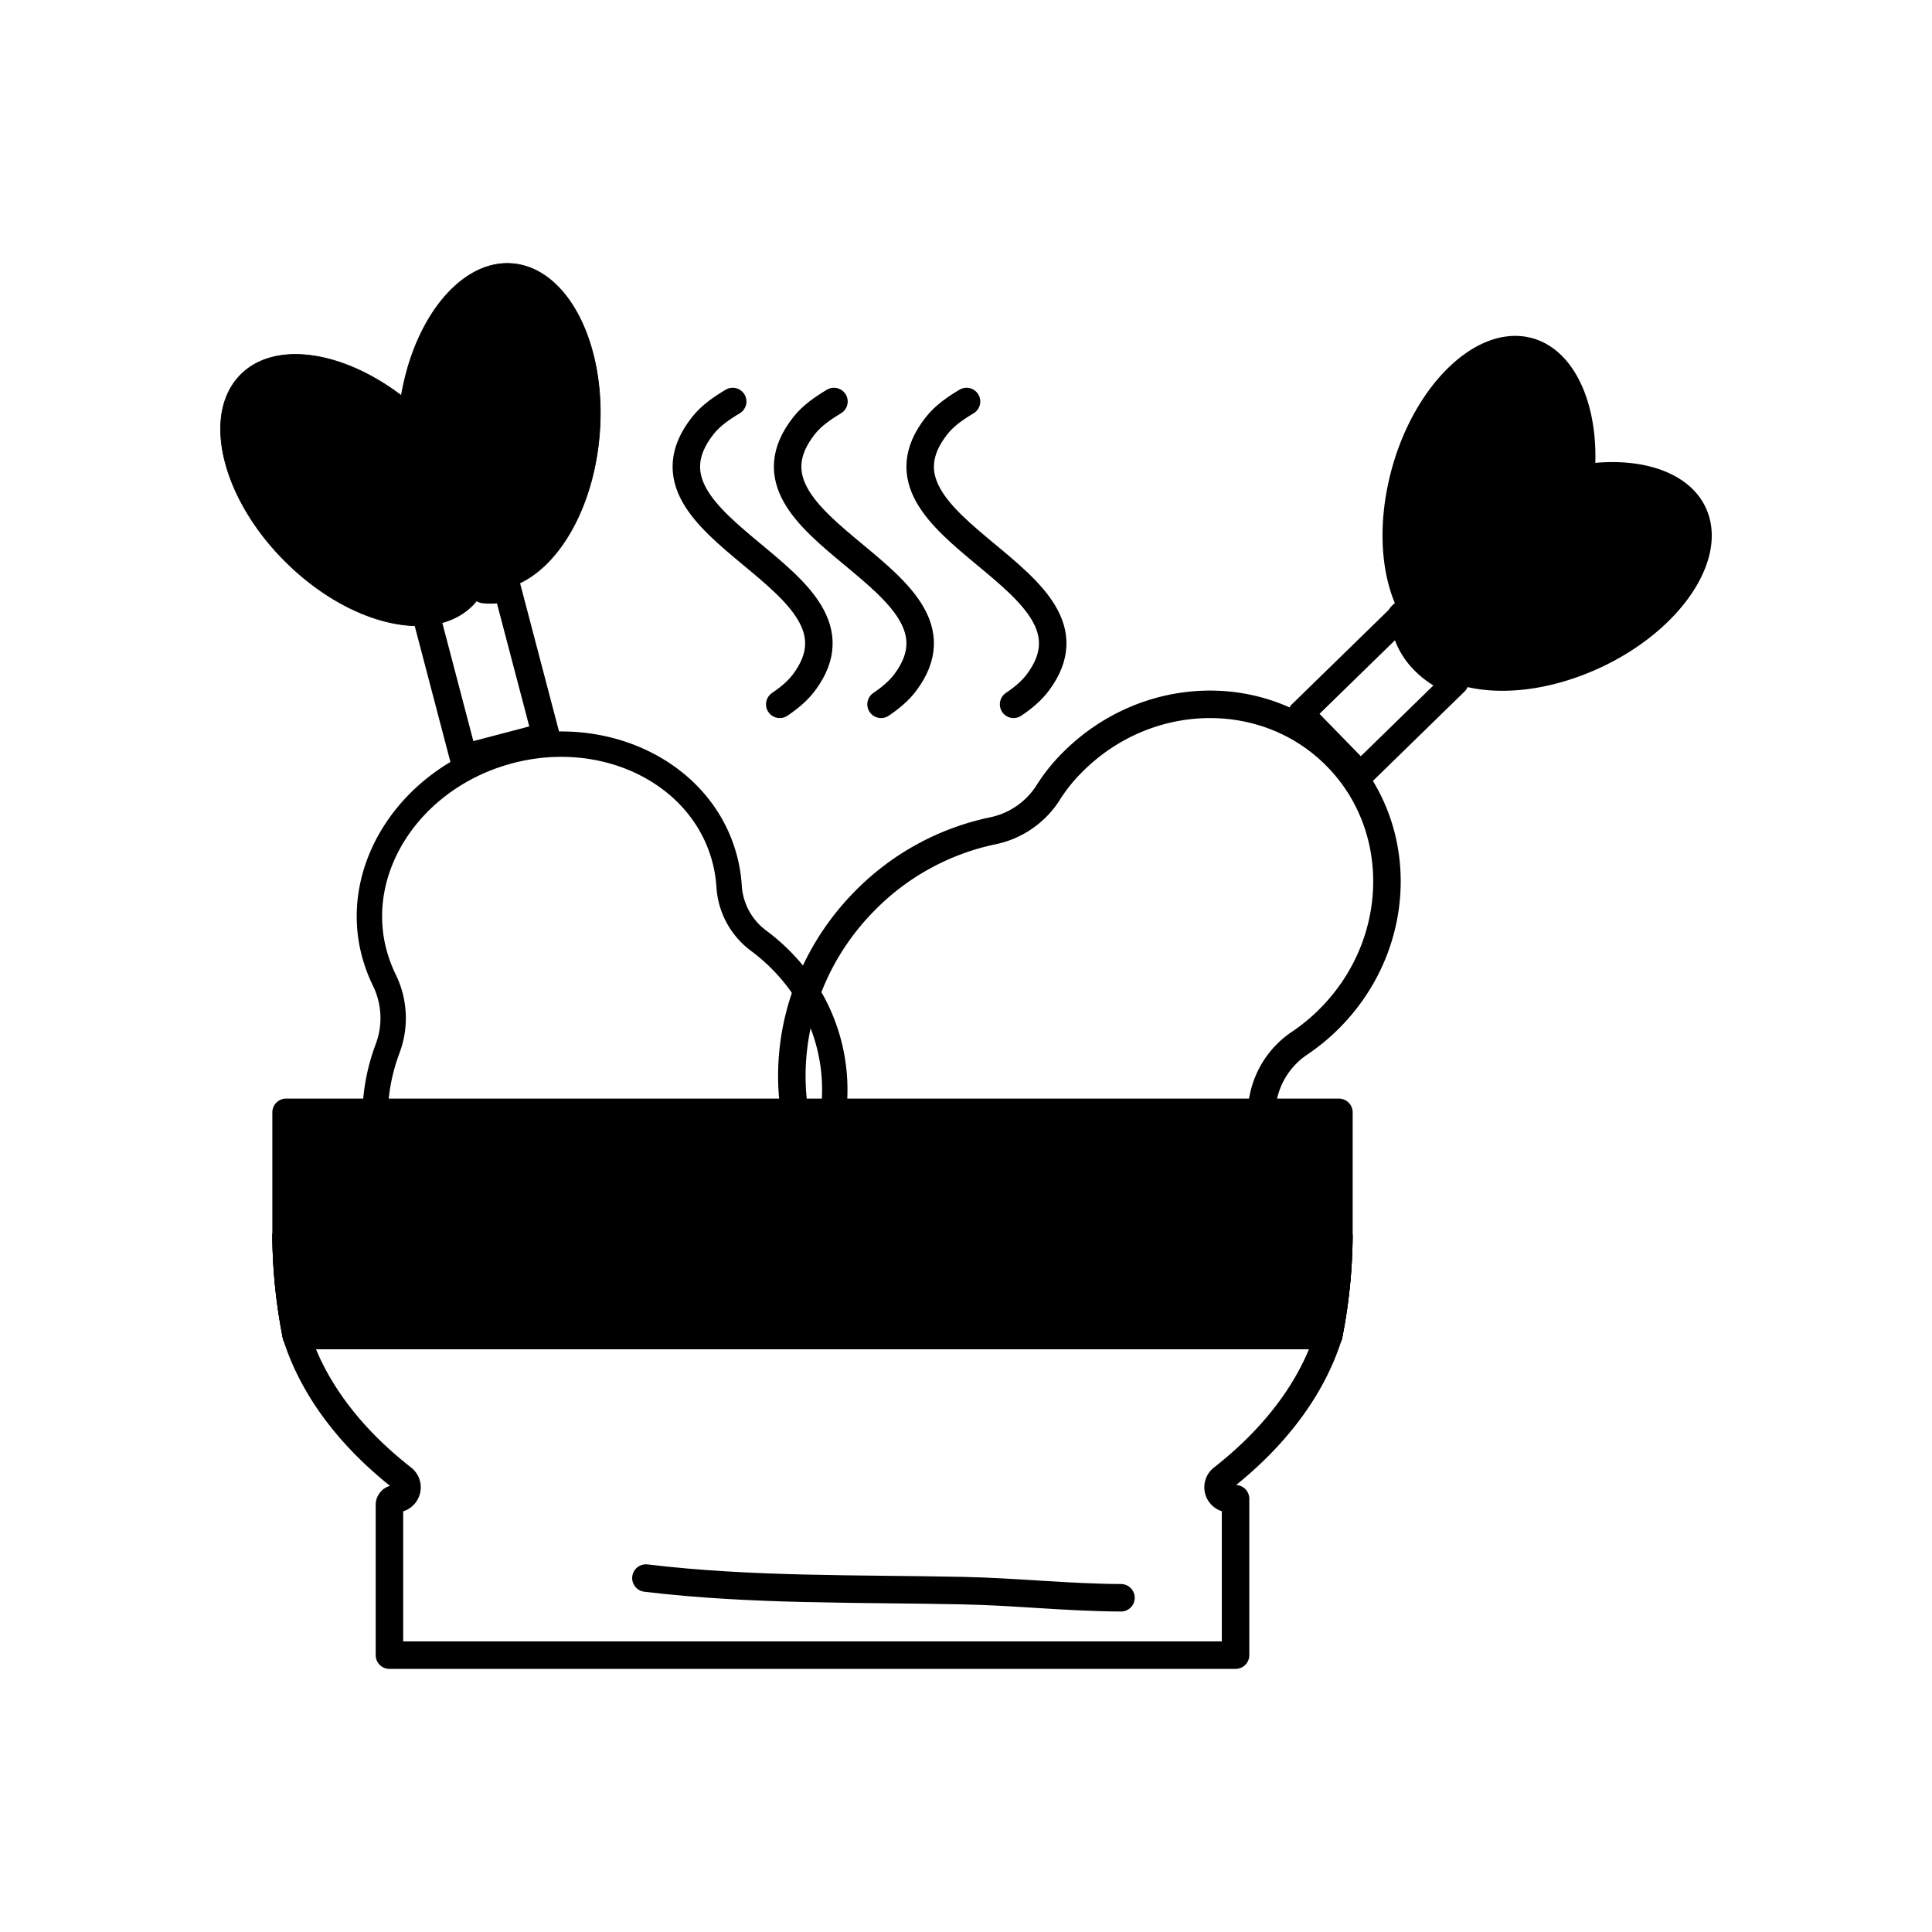 <svg id="Layer_1" data-name="Layer 1" xmlns="http://www.w3.org/2000/svg" viewBox="0 0 2000 2000"><defs><style>.cls-1,.cls-2,.cls-3,.cls-5,.cls-6{fill:none;stroke:#000;stroke-linecap:round;stroke-linejoin:round;}.cls-1{stroke-width:28.46px;}.cls-2{stroke-width:26.28px;}.cls-3{stroke-width:27.03px;}.cls-4{fill-rule:evenodd;}.cls-5{stroke-width:0.71px;}.cls-6{stroke-width:0.01px;}</style></defs><path class="cls-1" d="M1345.35,1079.89a88.82,88.82,0,0,0-37.68,56.5,264.87,264.87,0,0,1-71.47,133.37c-98,99-254,103.88-348,10.79s-90.88-249.07,7.14-348.11A260.31,260.31,0,0,1,1028,860a89.29,89.29,0,0,0,56.41-38.48,177,177,0,0,1,25.41-32c76.51-77.3,198.46-80.88,272.15-7.94s71.41,194.88-5.12,272.21A205.61,205.61,0,0,1,1345.35,1079.89Z"/><path class="cls-2" d="M754.78,917.69a75.86,75.86,0,0,0,30,55.73c34.46,25.5,60.31,60.82,72.29,103.32,31.73,112.67-45.91,233.26-173.3,269.15s-256.57-26.44-288.31-139.09c-11.57-41.07-8.61-83.19,6-121.9a89.26,89.26,0,0,0-3.7-70.47,160.2,160.2,0,0,1-9.82-25.84c-24.78-88,36.12-182.15,135.92-210.27S724.75,798.78,749.51,886.7A146.63,146.63,0,0,1,754.78,917.69Z"/><path class="cls-3" d="M1346.83,738.73l105.48-102.86c.06,1.51.14,3,.31,4.52a70.83,70.83,0,0,0,5.32,20.75c8.63,20.18,26.1,35.47,48.76,45l-98.22,95.8Z"/><path class="cls-1" d="M512.69,561.93l52.59,200.19-85.41,22.46-43-163.82c24.79,0,46.16-8.14,60.39-25.14a66.18,66.18,0,0,0,8.2-12.32A78.92,78.92,0,0,0,512.69,561.93Z"/><path class="cls-1" d="M1452.25,640.74c-.6-1-1.22-2-1.79-3.08l1.85-1.79C1452.25,637.49,1452.22,639.11,1452.25,640.74Z"/><path class="cls-1" d="M508.3,588.94l5.64,21.43a64.68,64.68,0,0,1-12.9-.06A77.47,77.47,0,0,0,508.3,588.94Z"/><path class="cls-4" d="M296.15,1279.75c0-1.62,0-3.22,0-4.84V1151.5H1386.05v123.41c0,1.62,0,3.22,0,4.84a549.9,549.9,0,0,1-10.53,102.49H306.7A547.38,547.38,0,0,1,296.15,1279.75Z"/><path class="cls-1" d="M296.15,1279.75c0-1.62,0-3.22,0-4.84V1151.5H1386.05v123.41c0,1.62,0,3.22,0,4.84a549.9,549.9,0,0,1-10.53,102.49H306.7A547.38,547.38,0,0,1,296.15,1279.75Z"/><path class="cls-1" d="M306.7,1382.24a547.38,547.38,0,0,1-10.55-102.49H1386a547.38,547.38,0,0,1-10.56,102.49Z"/><path class="cls-1" d="M1386,1279.75a547.38,547.38,0,0,1-10.56,102.49H306.7a547.38,547.38,0,0,1-10.55-102.49Z"/><path class="cls-1" d="M1375.46,1382.24c-17.47,55.33-56,105.85-110,148.14a11.74,11.74,0,0,0,7.2,21c3.84.12,6.38.12,6.38.12v161.89H403.13V1557.9a6.35,6.35,0,0,1,6.38-6.37h0a11.85,11.85,0,0,0,7.25-21.21c-54.08-42.23-92.58-92.75-110.08-148.08Z"/><path class="cls-1" d="M668.65,1633.61c109,13.12,218.53,10.73,328.08,13,54.62,1.14,109,7.17,163.71,7.4"/><path class="cls-1" d="M758.48,415.64c-11.67,7-22.69,14.57-30.77,24.76-86.58,109.43,185.65,157.07,104.8,265.8-6.75,9.08-15.46,16.25-25.31,22.91"/><path class="cls-1" d="M863.3,415.64c-11.64,7-22.65,14.57-30.74,24.76C746,549.83,1018.22,597.47,937.36,706.2c-6.78,9.08-15.46,16.25-25.3,22.91"/><path class="cls-1" d="M1000.54,415.64c-11.67,7-22.68,14.57-30.77,24.76-86.6,109.43,185.66,157.07,104.8,265.8-6.75,9.08-15.45,16.25-25.3,22.91"/><path class="cls-4" d="M432.47,647.77c-39.82,0-88.47-21-130.55-60.26-68.27-63.64-93.57-151.24-56.46-195.5,33.4-39.84,106.06-31.05,170,17.51,14.56-85,66.63-145,120.48-135.91,56.92,9.62,94.43,92.7,83.67,185.46-9.67,83.53-55.18,146.57-105.7,151.3l-5.64-21.43A77.47,77.47,0,0,1,501,610.31a65.64,65.64,0,0,1-8.19,12.32C478.62,639.63,457.24,647.77,432.47,647.77Z"/><path class="cls-5" d="M432.47,647.77c-39.82,0-88.47-21-130.55-60.26-68.27-63.64-93.57-151.24-56.46-195.5,33.4-39.84,106.06-31.05,170,17.51,14.56-85,66.63-145,120.48-135.91,56.92,9.62,94.43,92.7,83.67,185.46-9.67,83.53-55.18,146.57-105.7,151.3l-5.64-21.43A77.47,77.47,0,0,1,501,610.31a65.64,65.64,0,0,1-8.19,12.32C478.62,639.63,457.24,647.77,432.47,647.77Z"/><path class="cls-4" d="M1450.46,637.66c-19.67-34.64-25.36-87.32-12-143.27,21.66-90.79,85.38-156,142.19-145.58,45.4,8.37,72.75,62.56,70.81,130.35,56.19-5,102.61,13.52,116.47,51.6,19.72,54.22-34,127.85-120,164.25-52.53,22.26-105,25.5-142.39,12.3-23.82-8.4-41.49-23.48-49.18-44.6a69.25,69.25,0,0,1-4.07-22c0-1.63,0-3.25.06-4.87Z"/><path class="cls-6" d="M1450.46,637.66c-19.67-34.64-25.36-87.32-12-143.27,21.66-90.79,85.38-156,142.19-145.58,45.4,8.37,72.75,62.56,70.81,130.35,56.19-5,102.61,13.52,116.47,51.6,19.72,54.22-34,127.85-120,164.25-52.53,22.26-105,25.5-142.39,12.3-23.82-8.4-41.49-23.48-49.18-44.6a69.25,69.25,0,0,1-4.07-22c0-1.63,0-3.25.06-4.87Z"/></svg>